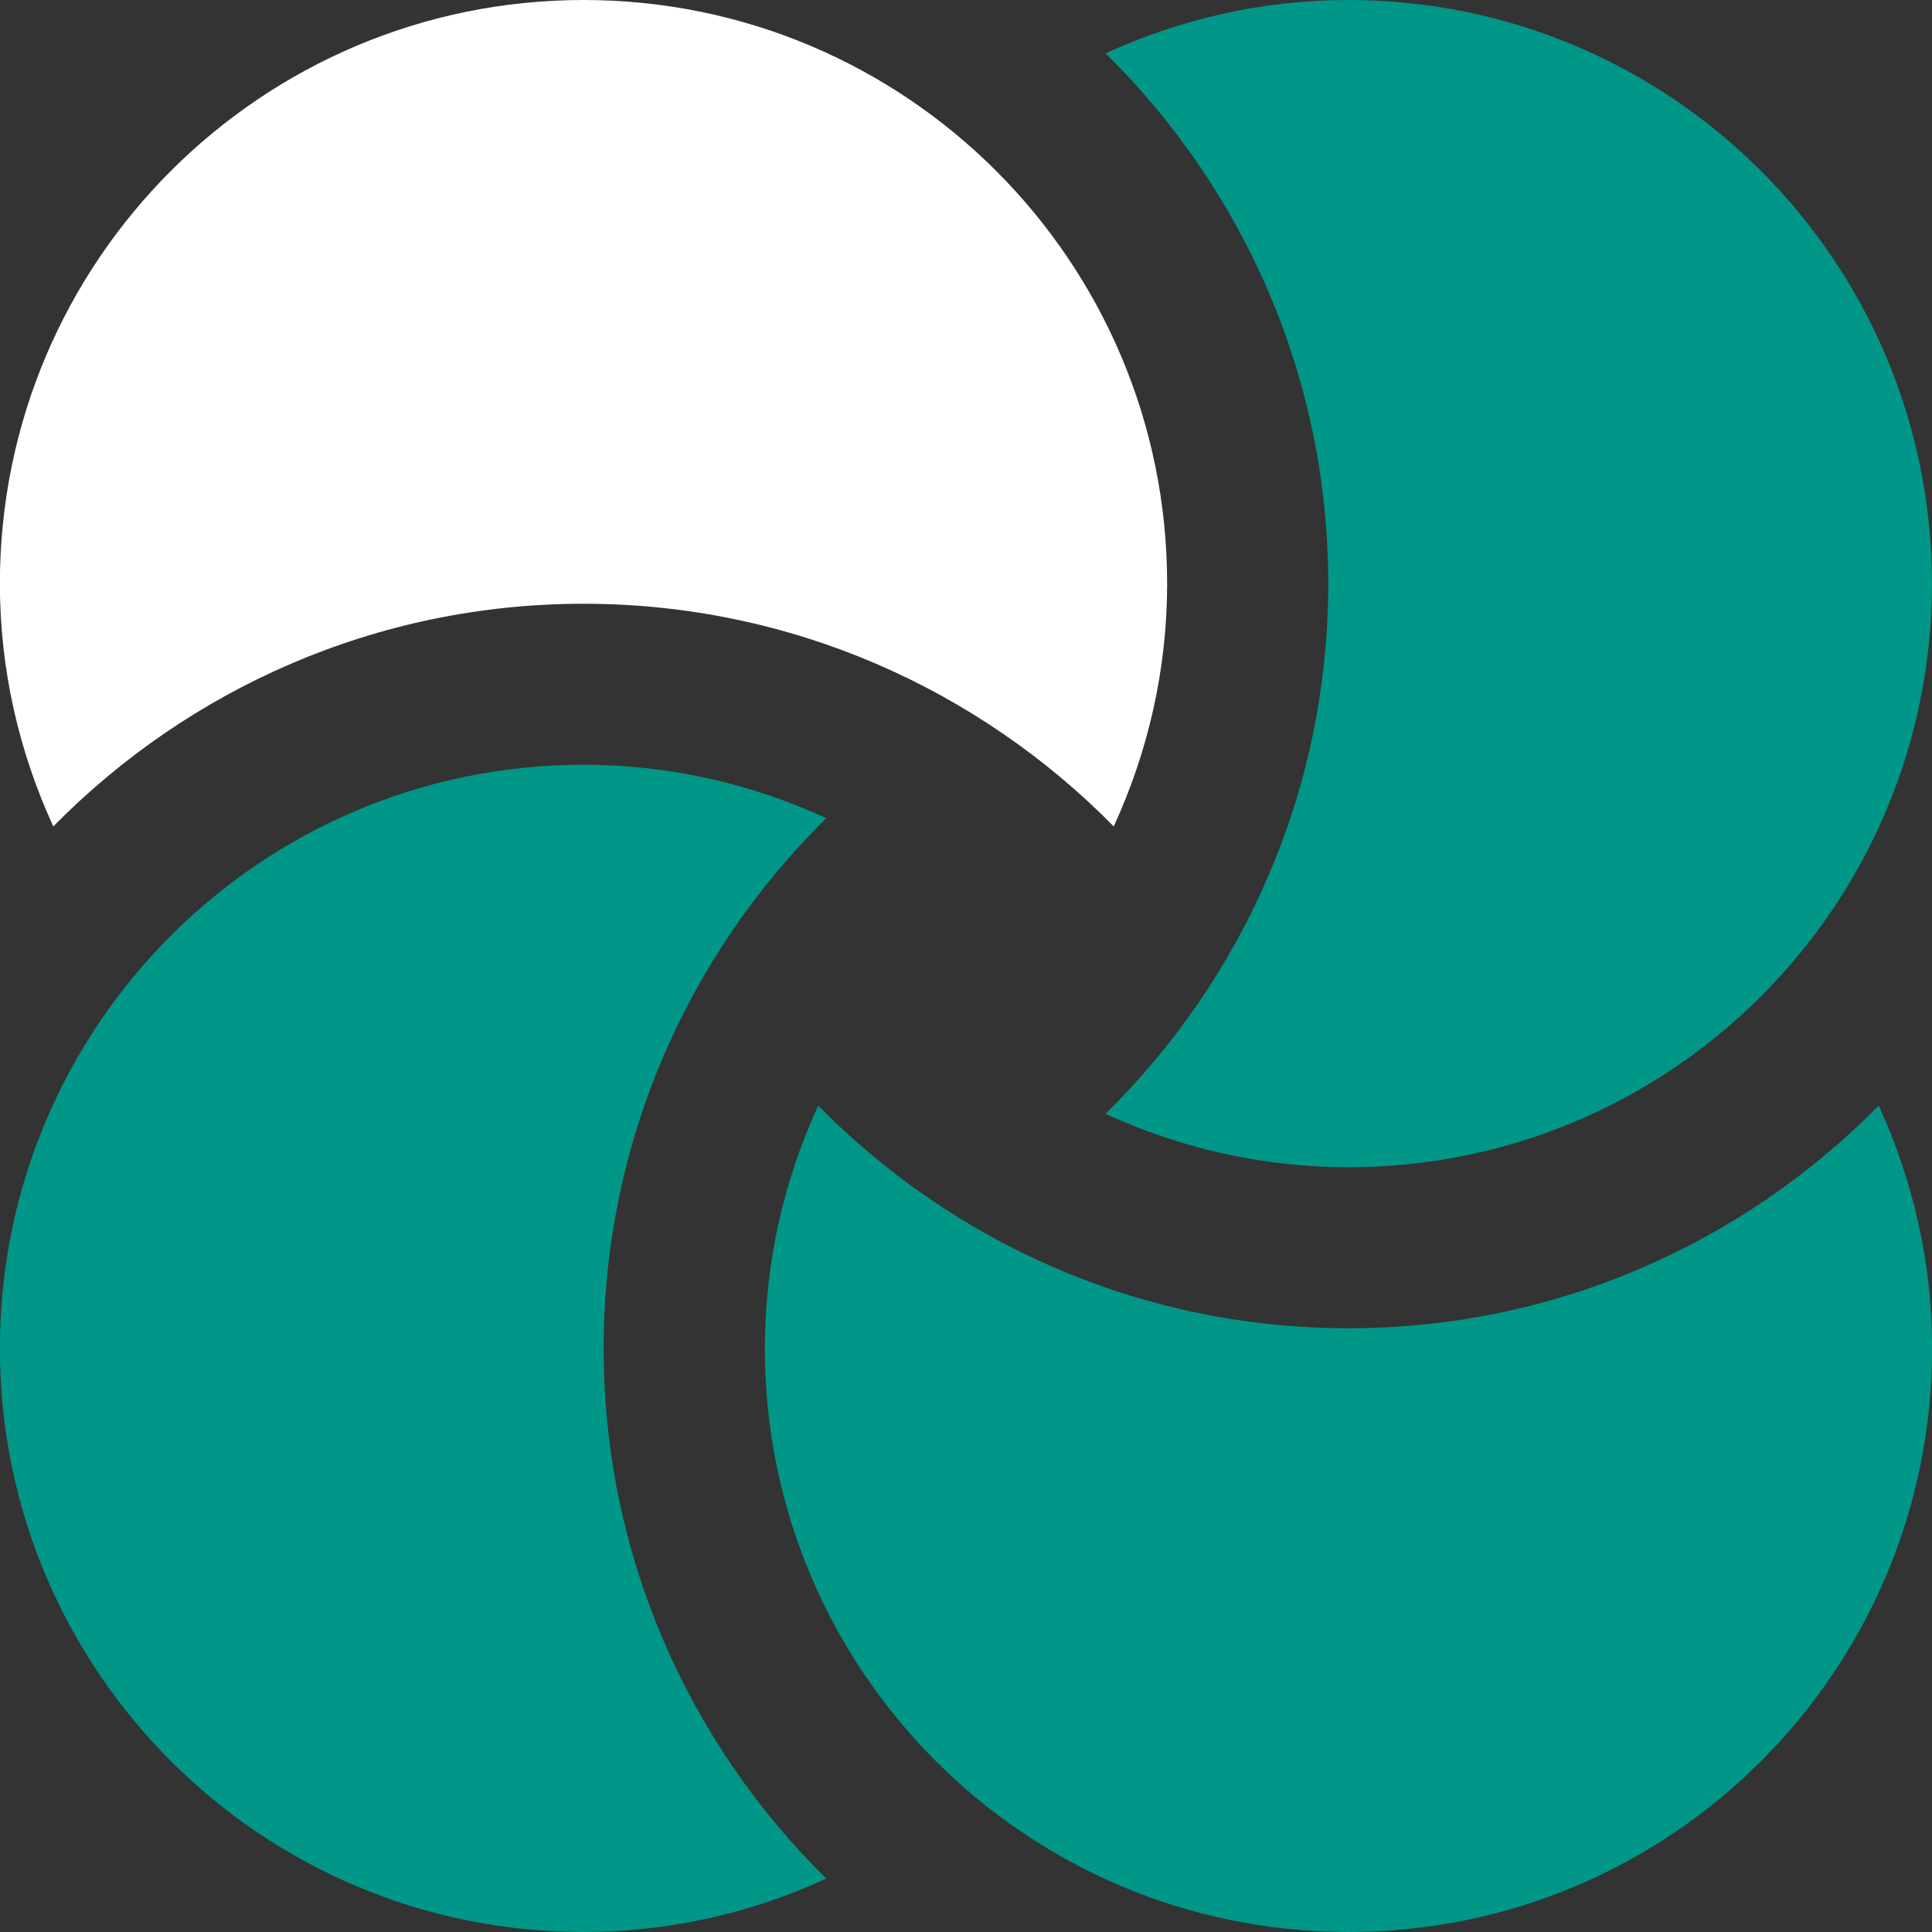 <svg width="36" height="36" viewBox="0 0 36 36" fill="none" xmlns="http://www.w3.org/2000/svg">
<rect x="0" y="0" width="36" height="36" fill="#333333" stroke="none"/>
<g clip-path="url(#clip0_620_9830)">
<path d="M15.397 15.245C14.018 14.612 12.491 14.25 10.873 14.25C4.867 14.25 -0.002 19.119 -0.002 25.125C-0.002 31.131 4.867 36 10.873 36C12.491 36 14.018 35.639 15.397 35.006C12.839 32.487 11.248 28.99 11.248 25.125C11.248 21.261 12.839 17.763 15.397 15.245Z" fill="#009688"/>
<path d="M35.007 20.601C32.489 23.16 28.991 24.75 25.127 24.75C21.262 24.75 17.765 23.16 15.246 20.601C14.614 21.98 14.252 23.508 14.252 25.125C14.252 31.131 19.121 36 25.127 36C31.133 36 36.002 31.131 36.002 25.125C36.002 23.508 35.64 21.981 35.007 20.601Z" fill="#009688"/>
<path d="M25.124 0C23.507 0 21.98 0.362 20.6 0.994C23.159 3.513 24.75 7.011 24.75 10.875C24.75 14.739 23.159 18.237 20.6 20.755C21.979 21.388 23.507 21.75 25.124 21.75C31.131 21.75 35.999 16.881 35.999 10.875C35.999 4.869 31.131 0 25.124 0Z" fill="#009688"/>
<path d="M10.873 0C4.867 0 -0.002 4.869 -0.002 10.875C-0.002 12.492 0.36 14.02 0.993 15.399C3.511 12.841 7.009 11.25 10.873 11.25C14.737 11.25 18.235 12.841 20.753 15.399C21.386 14.02 21.748 12.492 21.748 10.875C21.748 4.869 16.879 0 10.873 0Z" fill="white"/>
</g>
<defs>
<clipPath id="clip0_620_9830">
<rect width="36" height="36" fill="white"/>
</clipPath>
</defs>
</svg>
